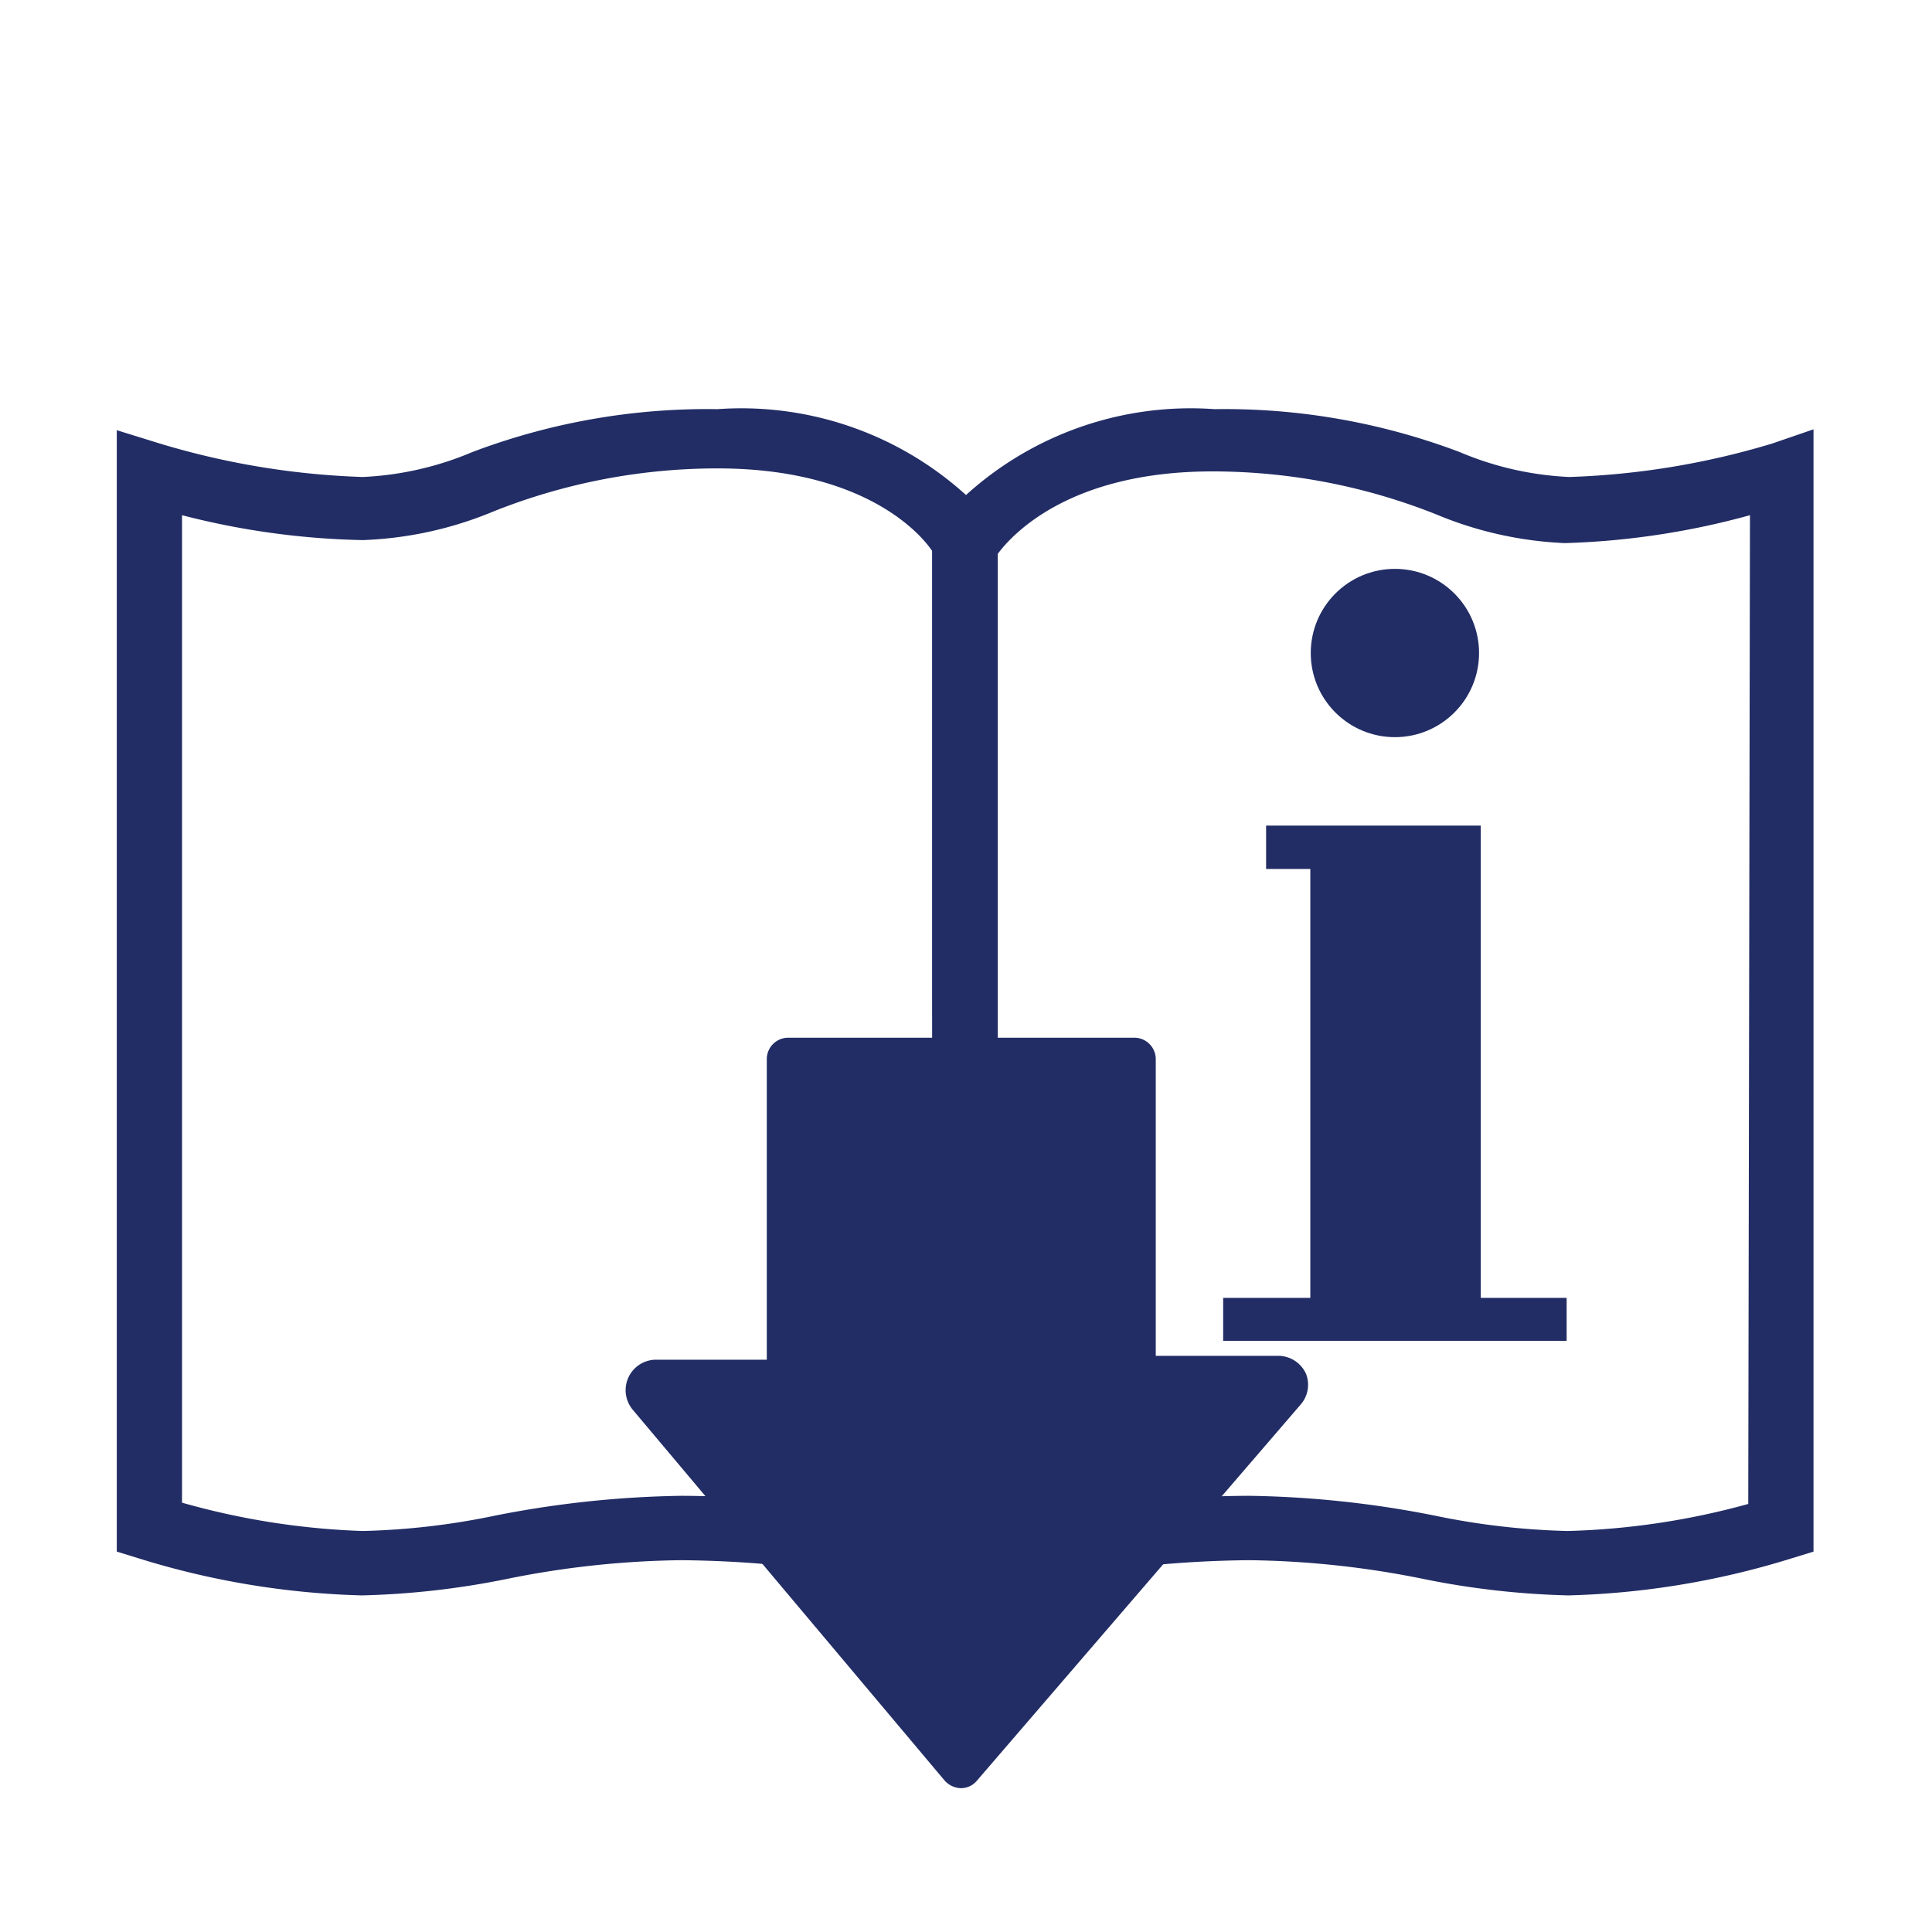 <svg xmlns="http://www.w3.org/2000/svg" viewBox="0 0 45 45"><defs><style>.cls-1{fill:#222d65;}</style></defs><title>Download-Instructions</title><g id="Button"><path class="cls-1" d="M30.42,32a.71.71,0,0,0-.65-.42H26.92V24.67a.5.5,0,0,0-.5-.5H18.36a.5.5,0,0,0-.5.5v7H15.29a.71.71,0,0,0-.54,1.18L22,41.47a.53.53,0,0,0,.38.18h0a.48.48,0,0,0,.37-.17l7.54-8.76A.7.7,0,0,0,30.42,32Z"/><path class="cls-1" d="M41.28,10.33a18.36,18.36,0,0,1-4.73.78A7.39,7.39,0,0,1,34,10.53a15.45,15.45,0,0,0-5.71-1,7.79,7.79,0,0,0-5.79,2,7.79,7.79,0,0,0-5.79-2,15.45,15.45,0,0,0-5.71,1,7.39,7.39,0,0,1-2.55.58,18.36,18.36,0,0,1-4.73-.78l-1-.31V36.14l.52.16a19.13,19.13,0,0,0,5.19.86,19.19,19.19,0,0,0,3.36-.38,21.48,21.48,0,0,1,4.07-.44,25.73,25.73,0,0,1,5.84.72v.45l.78-.24.78.24v-.45a25.81,25.81,0,0,1,5.84-.72,21.48,21.48,0,0,1,4.07.44,19.19,19.19,0,0,0,3.36.38,19.13,19.13,0,0,0,5.19-.86l.52-.16V10ZM21.72,35.51a27.06,27.06,0,0,0-5.84-.67,24,24,0,0,0-4.34.46,16.92,16.92,0,0,1-3.09.36A17.47,17.47,0,0,1,4.24,35V12a18.15,18.15,0,0,0,4.21.58,8.71,8.71,0,0,0,3.05-.67,14.09,14.09,0,0,1,5.21-1c3.38,0,4.71,1.49,5,1.92l0,10.22Zm19-.48a17.47,17.47,0,0,1-4.21.63,17.13,17.13,0,0,1-3.1-.36,23.74,23.74,0,0,0-4.33-.46,27.06,27.06,0,0,0-5.84.67l0-17V12.9c.32-.43,1.65-1.92,5-1.92a14.09,14.09,0,0,1,5.21,1,8.71,8.71,0,0,0,3,.67A18.15,18.15,0,0,0,40.76,12Z"/><circle class="cls-1" cx="32.49" cy="15.21" r="1.96"/><polygon class="cls-1" points="34.49 19.23 29.49 19.23 29.49 20.24 30.52 20.24 30.52 30.23 28.49 30.23 28.49 31.23 36.49 31.23 36.49 30.23 34.49 30.23 34.49 19.23"/></g></svg>